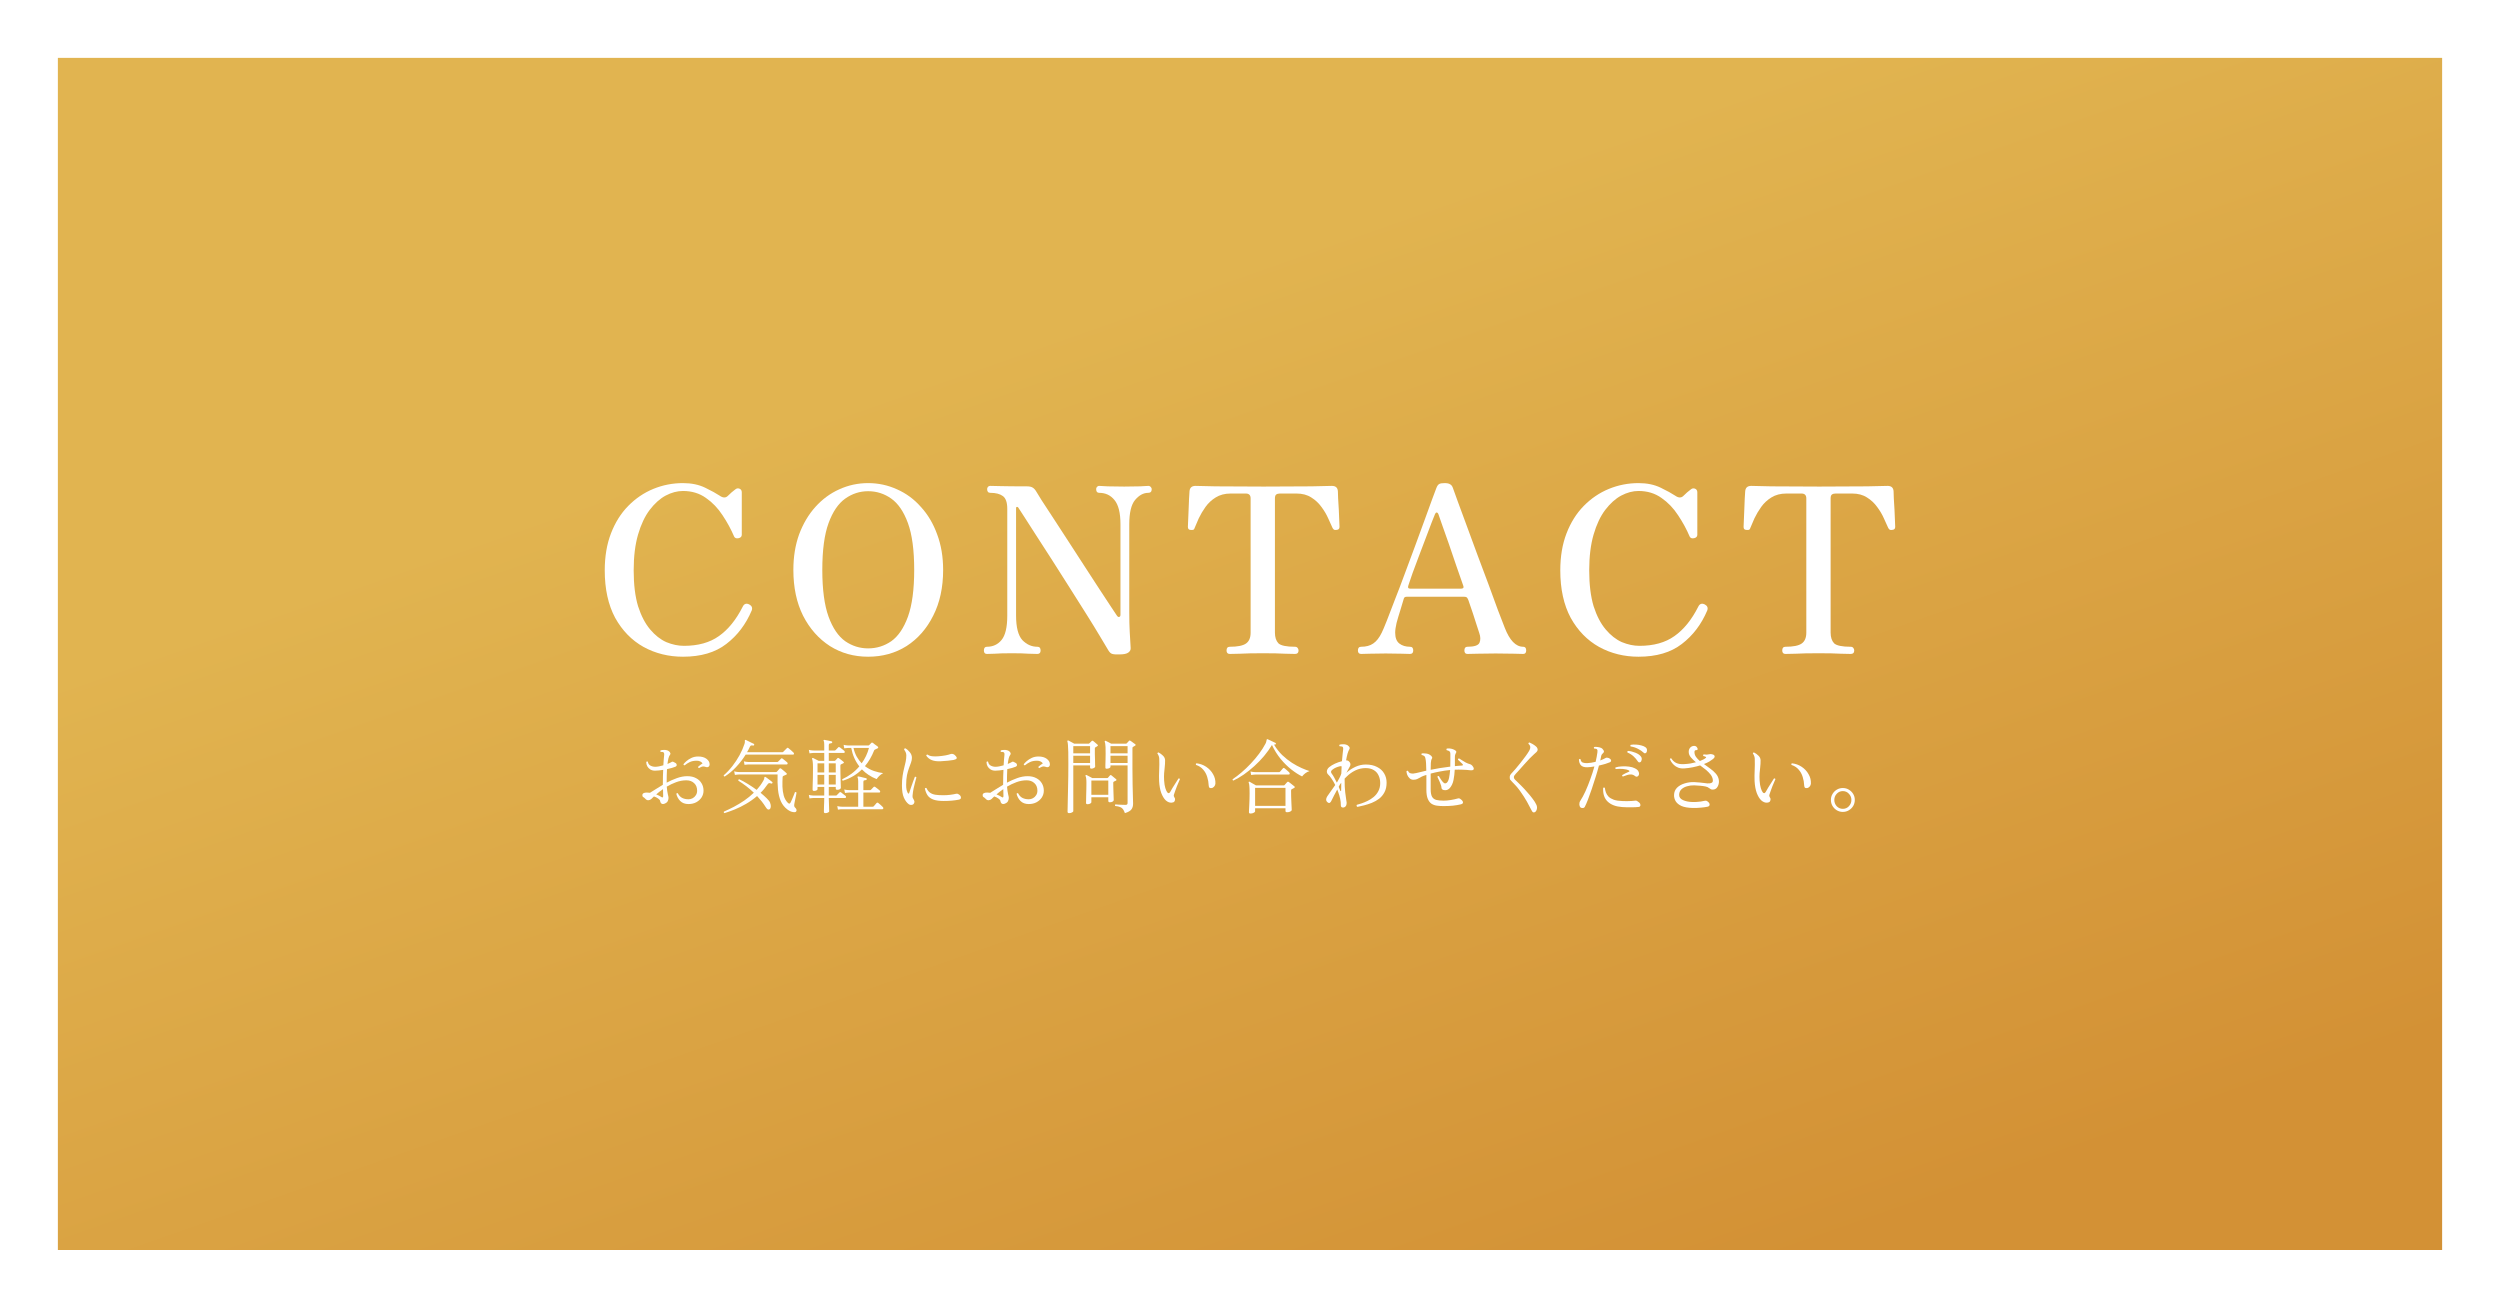 <svg width="864" height="452" viewBox="0 0 864 452" fill="none" xmlns="http://www.w3.org/2000/svg">
<g clip-path="url(#clip0_1061_2849)">
<g filter="url(#filter0_d_1061_2849)">
<path d="M20 18H844V430H20V18Z" fill="url(#paint0_linear_1061_2849)"/>
</g>
<path d="M617.062 226.002C616.315 226.002 615.942 225.602 615.942 224.802C615.942 223.949 616.315 223.522 617.062 223.522C619.729 223.522 621.595 223.149 622.662 222.402C623.729 221.655 624.262 220.402 624.262 218.642V172.242C624.262 171.122 623.702 170.562 622.582 170.562H617.382C615.355 170.562 613.622 171.015 612.182 171.922C610.795 172.775 609.622 173.869 608.662 175.202C607.755 176.482 606.982 177.789 606.342 179.122C605.755 180.455 605.275 181.575 604.902 182.482C604.795 182.855 604.609 183.069 604.342 183.122C604.129 183.175 603.809 183.175 603.382 183.122C602.849 183.069 602.582 182.722 602.582 182.082C602.582 181.869 602.609 181.229 602.662 180.162C602.715 179.042 602.769 177.762 602.822 176.322C602.875 174.882 602.929 173.549 602.982 172.322C603.089 171.095 603.142 170.242 603.142 169.762C603.249 168.535 603.942 167.922 605.222 167.922C605.649 167.922 607.969 167.975 612.182 168.082C616.449 168.135 621.969 168.162 628.742 168.162C635.515 168.162 641.035 168.135 645.302 168.082C649.622 167.975 651.969 167.922 652.342 167.922C653.675 167.922 654.369 168.562 654.422 169.842C654.422 170.215 654.449 171.015 654.502 172.242C654.609 173.469 654.689 174.802 654.742 176.242C654.795 177.682 654.849 178.962 654.902 180.082C654.955 181.202 654.982 181.869 654.982 182.082C654.982 182.722 654.662 183.069 654.022 183.122C653.755 183.175 653.489 183.175 653.222 183.122C653.009 183.069 652.795 182.855 652.582 182.482C652.155 181.575 651.649 180.455 651.062 179.122C650.475 177.789 649.702 176.482 648.742 175.202C647.782 173.869 646.609 172.775 645.222 171.922C643.835 171.015 642.129 170.562 640.102 170.562H634.422C633.889 170.562 633.462 170.669 633.142 170.882C632.822 171.095 632.662 171.549 632.662 172.242V218.642C632.662 220.242 633.062 221.469 633.862 222.322C634.715 223.122 636.635 223.522 639.622 223.522C639.995 223.522 640.289 223.655 640.502 223.922C640.715 224.189 640.822 224.482 640.822 224.802C640.822 225.602 640.422 226.002 639.622 226.002C639.089 226.002 637.915 225.975 636.102 225.922C634.342 225.815 631.809 225.762 628.502 225.762C625.142 225.762 622.529 225.815 620.662 225.922C618.795 225.975 617.595 226.002 617.062 226.002Z" fill="white"/>
<path d="M566.274 226.961C561.314 226.961 556.781 225.841 552.674 223.601C548.568 221.308 545.288 217.948 542.834 213.521C540.434 209.041 539.234 203.574 539.234 197.121C539.234 192.321 539.954 188.054 541.394 184.321C542.834 180.588 544.808 177.441 547.314 174.881C549.874 172.268 552.781 170.294 556.034 168.961C559.288 167.628 562.701 166.961 566.274 166.961C569.208 166.961 571.768 167.494 573.954 168.561C576.141 169.628 577.794 170.534 578.914 171.281C580.034 172.081 580.968 172.134 581.714 171.441C582.141 171.014 582.594 170.588 583.074 170.161C583.554 169.734 583.954 169.414 584.274 169.201C584.754 168.774 585.261 168.668 585.794 168.881C586.328 169.094 586.594 169.521 586.594 170.161V184.801C586.594 185.441 586.221 185.841 585.474 186.001C584.728 186.161 584.221 185.974 583.954 185.441C582.888 182.934 581.554 180.481 579.954 178.081C578.354 175.628 576.434 173.628 574.194 172.081C571.954 170.481 569.314 169.681 566.274 169.681C564.301 169.681 562.301 170.214 560.274 171.281C558.301 172.348 556.461 174.001 554.754 176.241C553.101 178.428 551.768 181.254 550.754 184.721C549.741 188.188 549.234 192.321 549.234 197.121C549.234 202.028 549.741 206.161 550.754 209.521C551.821 212.828 553.208 215.494 554.914 217.521C556.621 219.548 558.488 221.014 560.514 221.921C562.594 222.774 564.621 223.201 566.594 223.201C571.501 223.201 575.528 222.081 578.674 219.841C581.874 217.601 584.621 214.214 586.914 209.681C587.394 208.668 588.141 208.401 589.154 208.881C590.061 209.361 590.354 210.054 590.034 210.961C588.008 215.761 585.074 219.628 581.234 222.561C577.448 225.494 572.461 226.961 566.274 226.961Z" fill="white"/>
<path d="M470.415 226.001C469.668 226.001 469.295 225.601 469.295 224.801C469.295 223.948 469.668 223.521 470.415 223.521C472.122 223.521 473.508 223.148 474.575 222.401C475.695 221.654 476.682 220.401 477.535 218.641C477.908 217.894 478.495 216.508 479.295 214.481C480.095 212.454 481.028 210.028 482.095 207.201C483.215 204.374 484.362 201.361 485.535 198.161C486.762 194.908 487.962 191.681 489.135 188.481C490.308 185.281 491.402 182.294 492.415 179.521C493.428 176.748 494.282 174.401 494.975 172.481C495.722 170.561 496.202 169.281 496.415 168.641C496.682 167.948 497.002 167.494 497.375 167.281C497.748 167.068 498.362 166.961 499.215 166.961C500.122 166.961 500.762 167.094 501.135 167.361C501.562 167.574 501.882 167.974 502.095 168.561C502.415 169.468 503.002 171.094 503.855 173.441C504.708 175.734 505.722 178.481 506.895 181.681C508.068 184.828 509.295 188.161 510.575 191.681C511.908 195.148 513.188 198.561 514.415 201.921C515.642 205.228 516.735 208.214 517.695 210.881C518.708 213.494 519.482 215.494 520.015 216.881C521.722 221.308 523.855 223.521 526.415 223.521C527.108 223.521 527.455 223.948 527.455 224.801C527.455 225.601 527.108 226.001 526.415 226.001C525.882 226.001 524.842 225.974 523.295 225.921C521.802 225.868 519.668 225.841 516.895 225.841C514.602 225.841 512.548 225.868 510.735 225.921C508.922 225.974 507.722 226.001 507.135 226.001C506.442 226.001 506.095 225.601 506.095 224.801C506.095 223.948 506.442 223.521 507.135 223.521C509.482 223.521 510.868 223.068 511.295 222.161C511.722 221.201 511.695 220.054 511.215 218.721C511.162 218.454 510.815 217.388 510.175 215.521C509.588 213.601 508.682 210.881 507.455 207.361C507.242 206.828 507.028 206.508 506.815 206.401C506.655 206.294 506.388 206.241 506.015 206.241H486.095C485.562 206.241 485.242 206.481 485.135 206.961C484.815 208.081 484.415 209.414 483.935 210.961C483.455 212.454 483.028 213.894 482.655 215.281C482.335 216.668 482.175 217.788 482.175 218.641C482.175 220.401 482.655 221.654 483.615 222.401C484.575 223.148 485.802 223.521 487.295 223.521C488.042 223.521 488.415 223.948 488.415 224.801C488.415 225.601 488.042 226.001 487.295 226.001C486.762 226.001 485.802 225.974 484.415 225.921C483.082 225.868 481.242 225.841 478.895 225.841C476.815 225.841 475.002 225.868 473.455 225.921C471.962 225.974 470.948 226.001 470.415 226.001ZM487.375 203.441H504.895C505.162 203.441 505.402 203.388 505.615 203.281C505.828 203.121 505.855 202.828 505.695 202.401C505.002 200.374 504.202 198.081 503.295 195.521C502.442 192.961 501.588 190.454 500.735 188.001C499.882 185.494 499.108 183.308 498.415 181.441C497.775 179.574 497.348 178.348 497.135 177.761C496.975 177.334 496.762 177.121 496.495 177.121C496.282 177.121 496.095 177.308 495.935 177.681C495.775 178.054 495.402 178.988 494.815 180.481C494.282 181.921 493.615 183.681 492.815 185.761C492.068 187.788 491.268 189.894 490.415 192.081C489.615 194.214 488.868 196.214 488.175 198.081C487.535 199.894 487.055 201.308 486.735 202.321C486.468 203.068 486.682 203.441 487.375 203.441Z" fill="white"/>
<path d="M425.015 226.002C424.268 226.002 423.895 225.602 423.895 224.802C423.895 223.949 424.268 223.522 425.015 223.522C427.682 223.522 429.548 223.149 430.615 222.402C431.682 221.655 432.215 220.402 432.215 218.642V172.242C432.215 171.122 431.655 170.562 430.535 170.562H425.335C423.308 170.562 421.575 171.015 420.135 171.922C418.748 172.775 417.575 173.869 416.615 175.202C415.708 176.482 414.935 177.789 414.295 179.122C413.708 180.455 413.228 181.575 412.855 182.482C412.748 182.855 412.562 183.069 412.295 183.122C412.082 183.175 411.762 183.175 411.335 183.122C410.802 183.069 410.535 182.722 410.535 182.082C410.535 181.869 410.562 181.229 410.615 180.162C410.668 179.042 410.722 177.762 410.775 176.322C410.828 174.882 410.882 173.549 410.935 172.322C411.042 171.095 411.095 170.242 411.095 169.762C411.202 168.535 411.895 167.922 413.175 167.922C413.602 167.922 415.922 167.975 420.135 168.082C424.402 168.135 429.922 168.162 436.695 168.162C443.468 168.162 448.988 168.135 453.255 168.082C457.575 167.975 459.922 167.922 460.295 167.922C461.628 167.922 462.322 168.562 462.375 169.842C462.375 170.215 462.402 171.015 462.455 172.242C462.562 173.469 462.642 174.802 462.695 176.242C462.748 177.682 462.802 178.962 462.855 180.082C462.908 181.202 462.935 181.869 462.935 182.082C462.935 182.722 462.615 183.069 461.975 183.122C461.708 183.175 461.442 183.175 461.175 183.122C460.962 183.069 460.748 182.855 460.535 182.482C460.108 181.575 459.602 180.455 459.015 179.122C458.428 177.789 457.655 176.482 456.695 175.202C455.735 173.869 454.562 172.775 453.175 171.922C451.788 171.015 450.082 170.562 448.055 170.562H442.375C441.842 170.562 441.415 170.669 441.095 170.882C440.775 171.095 440.615 171.549 440.615 172.242V218.642C440.615 220.242 441.015 221.469 441.815 222.322C442.668 223.122 444.588 223.522 447.575 223.522C447.948 223.522 448.242 223.655 448.455 223.922C448.668 224.189 448.775 224.482 448.775 224.802C448.775 225.602 448.375 226.002 447.575 226.002C447.042 226.002 445.868 225.975 444.055 225.922C442.295 225.815 439.762 225.762 436.455 225.762C433.095 225.762 430.482 225.815 428.615 225.922C426.748 225.975 425.548 226.002 425.015 226.002Z" fill="white"/>
<path d="M386.993 226.162C385.82 226.215 384.967 226.162 384.433 226.002C383.953 225.895 383.5 225.495 383.073 224.802C382.433 223.682 381.447 222.029 380.113 219.842C378.78 217.602 377.207 215.042 375.393 212.162C373.58 209.229 371.66 206.189 369.633 203.042C367.607 199.842 365.607 196.695 363.633 193.602C361.66 190.509 359.82 187.655 358.113 185.042C356.46 182.429 355.073 180.269 353.953 178.562C352.833 176.855 352.14 175.789 351.873 175.362C351.767 175.202 351.607 175.149 351.393 175.202C351.233 175.202 351.153 175.335 351.153 175.602V212.722C351.153 216.775 351.873 219.602 353.313 221.202C354.807 222.749 356.54 223.522 358.513 223.522C359.26 223.522 359.633 223.949 359.633 224.802C359.633 225.602 359.26 226.002 358.513 226.002C357.98 226.002 356.967 225.975 355.473 225.922C354.033 225.815 352.14 225.762 349.793 225.762C347.02 225.762 345.02 225.815 343.793 225.922C342.567 225.975 341.66 226.002 341.073 226.002C340.38 226.002 340.033 225.602 340.033 224.802C340.033 223.949 340.38 223.522 341.073 223.522C343.153 223.522 344.833 222.749 346.113 221.202C347.447 219.602 348.113 216.802 348.113 212.802V175.842C348.113 173.655 347.607 172.189 346.593 171.442C345.58 170.695 344.14 170.322 342.273 170.322C341.527 170.322 341.153 169.895 341.153 169.042C341.153 168.775 341.233 168.535 341.393 168.322C341.607 168.055 341.9 167.922 342.273 167.922C342.7 167.922 343.9 167.949 345.873 168.002C347.9 168.055 350.887 168.082 354.833 168.082C355.74 168.082 356.407 168.215 356.833 168.482C357.313 168.749 357.74 169.202 358.113 169.842C358.327 170.215 358.967 171.255 360.033 172.962C361.153 174.615 362.513 176.695 364.113 179.202C365.713 181.655 367.447 184.322 369.313 187.202C371.18 190.082 373.047 192.962 374.913 195.842C376.78 198.722 378.513 201.389 380.113 203.842C381.713 206.295 383.047 208.322 384.113 209.922C385.18 211.522 385.82 212.482 386.033 212.802C386.3 213.175 386.567 213.309 386.833 213.202C387.1 213.095 387.233 212.855 387.233 212.482V181.202C387.233 177.255 386.54 174.455 385.153 172.802C383.82 171.149 382.06 170.322 379.873 170.322C379.18 170.322 378.833 169.895 378.833 169.042C378.833 168.775 378.913 168.535 379.073 168.322C379.287 168.055 379.553 167.922 379.873 167.922C380.46 167.922 381.447 167.975 382.833 168.082C384.22 168.135 386.113 168.162 388.513 168.162C390.807 168.162 392.62 168.135 393.953 168.082C395.34 167.975 396.3 167.922 396.833 167.922C397.207 167.922 397.5 168.055 397.713 168.322C397.927 168.535 398.033 168.775 398.033 169.042C398.033 169.895 397.633 170.322 396.833 170.322C395.18 170.322 393.66 171.149 392.273 172.802C390.94 174.402 390.273 177.229 390.273 181.282V211.442C390.273 214.269 390.327 216.562 390.433 218.322C390.54 220.082 390.647 221.949 390.753 223.922C390.807 224.562 390.54 225.095 389.953 225.522C389.367 225.949 388.38 226.162 386.993 226.162Z" fill="white"/>
<path d="M300.027 226.961C295.121 226.961 290.721 225.734 286.827 223.281C282.934 220.774 279.841 217.281 277.547 212.801C275.307 208.321 274.188 203.041 274.188 196.961C274.188 192.428 274.854 188.321 276.188 184.641C277.574 180.961 279.441 177.814 281.787 175.201C284.187 172.534 286.934 170.508 290.027 169.121C293.174 167.681 296.507 166.961 300.027 166.961C303.547 166.961 306.881 167.681 310.027 169.121C313.174 170.508 315.921 172.534 318.268 175.201C320.667 177.814 322.534 180.961 323.868 184.641C325.254 188.321 325.948 192.428 325.948 196.961C325.948 203.041 324.801 208.321 322.507 212.801C320.267 217.281 317.201 220.774 313.307 223.281C309.414 225.734 304.987 226.961 300.027 226.961ZM300.027 224.081C302.961 224.081 305.627 223.254 308.027 221.601C310.427 219.894 312.347 217.068 313.787 213.121C315.227 209.121 315.947 203.734 315.947 196.961C315.947 190.134 315.227 184.748 313.787 180.801C312.347 176.854 310.427 174.028 308.027 172.321C305.627 170.614 302.961 169.761 300.027 169.761C297.147 169.761 294.507 170.614 292.107 172.321C289.707 174.028 287.787 176.854 286.347 180.801C284.907 184.748 284.188 190.134 284.188 196.961C284.188 203.734 284.907 209.121 286.347 213.121C287.787 217.068 289.707 219.894 292.107 221.601C294.507 223.254 297.147 224.081 300.027 224.081Z" fill="white"/>
<path d="M236.04 226.961C231.08 226.961 226.547 225.841 222.44 223.601C218.333 221.308 215.053 217.948 212.6 213.521C210.2 209.041 209 203.574 209 197.121C209 192.321 209.72 188.054 211.16 184.321C212.6 180.588 214.573 177.441 217.08 174.881C219.64 172.268 222.547 170.294 225.8 168.961C229.053 167.628 232.467 166.961 236.04 166.961C238.973 166.961 241.533 167.494 243.72 168.561C245.907 169.628 247.56 170.534 248.68 171.281C249.8 172.081 250.733 172.134 251.48 171.441C251.907 171.014 252.36 170.588 252.84 170.161C253.32 169.734 253.72 169.414 254.04 169.201C254.52 168.774 255.027 168.668 255.56 168.881C256.093 169.094 256.36 169.521 256.36 170.161V184.801C256.36 185.441 255.987 185.841 255.24 186.001C254.493 186.161 253.987 185.974 253.72 185.441C252.653 182.934 251.32 180.481 249.72 178.081C248.12 175.628 246.2 173.628 243.96 172.081C241.72 170.481 239.08 169.681 236.04 169.681C234.067 169.681 232.067 170.214 230.04 171.281C228.067 172.348 226.227 174.001 224.52 176.241C222.867 178.428 221.533 181.254 220.52 184.721C219.507 188.188 219 192.321 219 197.121C219 202.028 219.507 206.161 220.52 209.521C221.587 212.828 222.973 215.494 224.68 217.521C226.387 219.548 228.253 221.014 230.28 221.921C232.36 222.774 234.387 223.201 236.36 223.201C241.267 223.201 245.293 222.081 248.44 219.841C251.64 217.601 254.387 214.214 256.68 209.681C257.16 208.668 257.907 208.401 258.92 208.881C259.827 209.361 260.12 210.054 259.8 210.961C257.773 215.761 254.84 219.628 251 222.561C247.213 225.494 242.227 226.961 236.04 226.961Z" fill="white"/>
<path d="M636.876 280.598C636.129 280.598 635.438 280.411 634.804 280.038C634.188 279.665 633.693 279.17 633.32 278.554C632.946 277.919 632.76 277.219 632.76 276.454C632.76 275.689 632.946 274.998 633.32 274.382C633.693 273.766 634.188 273.271 634.804 272.898C635.438 272.525 636.129 272.338 636.876 272.338C637.641 272.338 638.332 272.525 638.948 272.898C639.582 273.271 640.086 273.766 640.46 274.382C640.833 274.998 641.02 275.689 641.02 276.454C641.02 277.219 640.833 277.919 640.46 278.554C640.086 279.17 639.582 279.665 638.948 280.038C638.332 280.411 637.641 280.598 636.876 280.598ZM636.876 279.534C637.716 279.534 638.416 279.235 638.976 278.638C639.554 278.022 639.844 277.294 639.844 276.454C639.844 275.633 639.554 274.923 638.976 274.326C638.416 273.71 637.716 273.402 636.876 273.402C636.054 273.402 635.354 273.71 634.776 274.326C634.216 274.923 633.936 275.633 633.936 276.454C633.936 277.294 634.216 278.022 634.776 278.638C635.354 279.235 636.054 279.534 636.876 279.534Z" fill="white"/>
<path d="M610.697 277.406C610.006 277.443 609.344 277.182 608.709 276.622C608.093 276.043 607.57 275.194 607.141 274.074C606.73 272.954 606.478 271.582 606.385 269.958C606.366 269.304 606.357 268.679 606.357 268.082C606.376 267.466 606.394 266.859 606.413 266.262C606.45 265.59 606.469 264.918 606.469 264.246C606.488 263.574 606.478 262.883 606.441 262.174C606.422 261.782 606.338 261.427 606.189 261.11C606.058 260.792 605.928 260.568 605.797 260.438C605.797 260.326 605.834 260.232 605.909 260.158C605.984 260.064 606.077 260.027 606.189 260.046C606.749 260.326 607.253 260.69 607.701 261.138C608.168 261.567 608.42 262.09 608.457 262.706C608.476 263.135 608.466 263.555 608.429 263.966C608.392 264.376 608.354 264.806 608.317 265.254C608.242 265.851 608.177 266.514 608.121 267.242C608.065 267.951 608.065 268.791 608.121 269.762C608.196 270.844 608.336 271.712 608.541 272.366C608.746 273.019 608.961 273.495 609.185 273.794C609.558 274.279 609.913 274.232 610.249 273.654C610.454 273.28 610.734 272.795 611.089 272.198C611.462 271.6 611.836 271.012 612.209 270.434C612.582 269.836 612.872 269.379 613.077 269.062C613.338 268.968 613.506 269.043 613.581 269.286C613.488 269.491 613.348 269.818 613.161 270.266C612.974 270.695 612.769 271.18 612.545 271.722C612.34 272.263 612.144 272.795 611.957 273.318C611.77 273.822 611.621 274.26 611.509 274.634C611.453 274.858 611.444 275.035 611.481 275.166C611.518 275.296 611.574 275.418 611.649 275.53C611.705 275.623 611.761 275.726 611.817 275.838C611.873 275.931 611.901 276.062 611.901 276.23C611.92 276.472 611.845 276.724 611.677 276.986C611.528 277.228 611.201 277.368 610.697 277.406ZM624.473 272.366C624.174 272.384 623.95 272.347 623.801 272.254C623.652 272.142 623.558 271.862 623.521 271.414C623.484 270.424 623.316 269.463 623.017 268.53C622.737 267.578 622.28 266.738 621.645 266.01C621.029 265.263 620.198 264.712 619.153 264.358C619.022 264.115 619.069 263.928 619.293 263.798C620.525 263.928 621.645 264.33 622.653 265.002C623.661 265.674 624.454 266.523 625.033 267.55C625.63 268.558 625.901 269.65 625.845 270.826C625.826 271.199 625.677 271.544 625.397 271.862C625.136 272.16 624.828 272.328 624.473 272.366Z" fill="white"/>
<path d="M584.936 279.225C583.349 279.188 582.08 278.964 581.128 278.553C580.194 278.124 579.522 277.573 579.112 276.901C578.72 276.229 578.533 275.52 578.552 274.773C578.57 273.747 578.916 272.897 579.588 272.225C580.278 271.553 581.156 271.059 582.22 270.741C583.284 270.405 584.376 270.256 585.496 270.293C586.224 270.312 586.868 270.359 587.428 270.433C587.988 270.489 588.482 270.545 588.912 270.601C589.341 270.657 589.714 270.704 590.032 270.741C590.368 270.76 590.676 270.751 590.956 270.713C591.329 270.657 591.6 270.545 591.768 270.377C591.936 270.191 592.001 269.92 591.964 269.565C591.889 268.893 591.628 268.268 591.18 267.689C590.732 267.111 590.19 266.56 589.556 266.037C588.921 265.515 588.258 265.011 587.568 264.525C586.784 264.768 585.934 264.983 585.02 265.169C584.105 265.356 583.144 265.487 582.136 265.561C581.314 265.617 580.605 265.533 580.008 265.309C579.41 265.067 578.916 264.759 578.524 264.385C578.132 264.012 577.814 263.639 577.572 263.265C577.348 262.892 577.189 262.584 577.096 262.341C577.226 262.08 577.413 262.015 577.656 262.145C578.01 262.78 578.542 263.284 579.252 263.657C579.98 264.012 580.913 264.152 582.052 264.077C582.836 264.04 583.564 263.965 584.236 263.853C584.926 263.723 585.552 263.583 586.112 263.433C585.421 262.873 584.833 262.304 584.348 261.725C583.862 261.147 583.62 260.521 583.62 259.849C583.62 259.252 583.797 258.757 584.152 258.365C584.525 257.973 584.982 257.777 585.524 257.777C586.084 257.777 586.476 258.095 586.7 258.729C586.756 258.897 586.728 259.028 586.616 259.121C586.504 259.215 586.336 259.261 586.112 259.261C585.776 259.261 585.608 259.476 585.608 259.905C585.608 260.521 585.785 261.081 586.14 261.585C586.494 262.089 586.942 262.565 587.484 263.013C588.529 262.603 589.22 262.229 589.556 261.893C589.705 261.781 589.696 261.679 589.528 261.585C589.304 261.455 589.024 261.352 588.688 261.277C588.613 261.184 588.585 261.081 588.604 260.969C588.641 260.857 588.706 260.773 588.8 260.717C589.173 260.773 589.518 260.801 589.836 260.801C590.153 260.783 590.526 260.727 590.956 260.633C591.105 260.596 591.273 260.596 591.46 260.633C591.665 260.652 591.861 260.699 592.048 260.773C592.44 260.96 592.617 261.203 592.58 261.501C592.542 261.781 592.356 262.052 592.02 262.313C591.665 262.593 591.226 262.892 590.704 263.209C590.181 263.508 589.574 263.788 588.884 264.049C589.612 264.572 590.34 265.104 591.068 265.645C591.814 266.168 592.458 266.747 593 267.381C593.56 268.016 593.905 268.753 594.036 269.593C594.11 270.06 594.082 270.536 593.952 271.021C593.84 271.488 593.644 271.889 593.364 272.225C593.084 272.561 592.738 272.767 592.328 272.841C591.917 272.916 591.581 272.897 591.32 272.785C591.058 272.655 590.797 272.487 590.536 272.281C590.312 272.076 589.938 271.917 589.416 271.805C588.893 271.693 588.286 271.609 587.596 271.553C586.905 271.479 586.205 271.432 585.496 271.413C584.618 271.395 583.788 271.507 583.004 271.749C582.22 271.973 581.576 272.328 581.072 272.813C580.586 273.299 580.334 273.924 580.316 274.689C580.297 275.492 580.736 276.099 581.632 276.509C582.528 276.92 583.638 277.144 584.964 277.181C585.356 277.181 585.804 277.172 586.308 277.153C586.812 277.116 587.297 277.069 587.764 277.013C588.249 276.939 588.641 276.864 588.94 276.789C589.294 276.715 589.528 276.696 589.64 276.733C589.77 276.752 589.938 276.836 590.144 276.985C590.629 277.34 590.862 277.704 590.844 278.077C590.844 278.451 590.601 278.693 590.116 278.805C589.481 278.936 588.744 279.039 587.904 279.113C587.082 279.207 586.093 279.244 584.936 279.225Z" fill="white"/>
<path d="M546.156 279.001C545.969 278.795 545.857 278.459 545.82 277.993C545.801 277.526 545.913 277.115 546.156 276.76C546.753 275.846 547.35 274.735 547.948 273.429C548.545 272.103 549.105 270.703 549.628 269.229C550.169 267.754 550.636 266.307 551.028 264.889C550.58 264.963 550.141 265.029 549.712 265.085C549.301 265.141 548.918 265.168 548.564 265.168C547.5 265.187 546.753 264.944 546.324 264.44C545.913 263.936 545.698 263.283 545.68 262.481C545.848 262.256 546.034 262.229 546.24 262.397C546.333 263.013 546.594 263.395 547.024 263.544C547.453 263.694 547.957 263.759 548.536 263.74C548.965 263.722 549.422 263.675 549.908 263.6C550.412 263.526 550.925 263.423 551.448 263.293C551.597 262.695 551.718 262.126 551.812 261.585C551.924 261.025 552.008 260.502 552.064 260.016C552.101 259.718 552.11 259.494 552.092 259.344C552.073 259.195 551.998 259.055 551.868 258.925C551.774 258.831 551.625 258.775 551.42 258.756C551.214 258.738 551.056 258.719 550.944 258.701C550.869 258.607 550.832 258.504 550.832 258.392C550.85 258.28 550.906 258.197 551 258.141C551.317 258.103 551.69 258.112 552.12 258.169C552.568 258.224 552.95 258.318 553.268 258.448C553.641 258.598 553.94 258.868 554.164 259.26C554.406 259.634 554.378 259.951 554.08 260.212C553.893 260.362 553.734 260.53 553.604 260.717C553.492 260.885 553.408 261.099 553.352 261.36C553.314 261.584 553.268 261.818 553.212 262.06C553.156 262.303 553.1 262.555 553.044 262.816C553.809 262.518 554.453 262.219 554.976 261.92C555.069 261.846 555.246 261.827 555.508 261.864C555.788 261.883 556.077 261.995 556.376 262.201C556.637 262.35 556.777 262.564 556.796 262.844C556.814 263.106 556.656 263.311 556.32 263.46C555.946 263.628 555.424 263.815 554.752 264.021C554.08 264.226 553.361 264.412 552.596 264.58C552.26 265.868 551.868 267.222 551.42 268.641C550.99 270.059 550.542 271.441 550.076 272.785C549.628 274.11 549.198 275.305 548.788 276.369C548.377 277.433 548.022 278.245 547.724 278.805C547.574 279.103 547.322 279.253 546.968 279.253C546.632 279.271 546.361 279.187 546.156 279.001ZM560.604 278.917C558.438 278.767 556.777 278.142 555.62 277.041C554.462 275.939 553.94 274.371 554.052 272.336C554.238 272.112 554.434 272.103 554.64 272.308C554.696 272.831 554.817 273.354 555.004 273.877C555.19 274.399 555.498 274.885 555.928 275.333C556.376 275.762 556.982 276.117 557.748 276.397C558.532 276.658 559.54 276.807 560.772 276.844C561.257 276.863 561.78 276.873 562.34 276.873C562.9 276.854 563.432 276.835 563.936 276.816C564.458 276.779 564.869 276.742 565.168 276.705C565.429 276.649 565.7 276.733 565.98 276.957C566.446 277.255 566.736 277.545 566.848 277.825C566.96 278.105 566.969 278.338 566.876 278.524C566.782 278.711 566.642 278.823 566.456 278.861C565.746 278.954 564.86 279.001 563.796 279.001C562.732 279.019 561.668 278.991 560.604 278.917ZM560.884 268.389C560.641 268.258 560.566 268.081 560.66 267.856C560.996 267.651 561.35 267.455 561.724 267.268C562.097 267.082 562.489 266.905 562.9 266.737C563.198 266.606 563.208 266.447 562.928 266.26C562.442 265.999 561.78 265.831 560.94 265.757C560.1 265.682 559.269 265.691 558.448 265.785C558.224 265.617 558.186 265.43 558.336 265.224C558.952 265.019 559.68 264.898 560.52 264.861C561.36 264.805 562.19 264.833 563.012 264.945C563.833 265.057 564.505 265.252 565.028 265.532C565.401 265.719 565.681 265.906 565.868 266.092C566.073 266.26 566.241 266.531 566.372 266.905C566.502 267.259 566.502 267.576 566.372 267.856C566.26 268.118 566.082 268.295 565.84 268.389C565.616 268.482 565.392 268.445 565.168 268.277C564.72 267.903 564.262 267.698 563.796 267.661C563.348 267.623 562.89 267.679 562.424 267.828C561.957 267.978 561.5 268.137 561.052 268.305C560.977 268.342 560.921 268.37 560.884 268.389ZM568.948 260.128C568.817 260.24 568.668 260.315 568.5 260.353C568.35 260.371 568.164 260.268 567.94 260.044C567.473 259.596 566.848 259.176 566.064 258.784C565.28 258.374 564.44 258.103 563.544 257.972C563.469 257.879 563.432 257.786 563.432 257.693C563.45 257.581 563.497 257.487 563.572 257.412C564.15 257.319 564.766 257.291 565.42 257.328C566.092 257.366 566.717 257.469 567.296 257.637C567.893 257.786 568.369 258 568.724 258.28C569.041 258.523 569.2 258.85 569.2 259.26C569.2 259.671 569.116 259.96 568.948 260.128ZM566.932 263.377C566.801 263.451 566.652 263.488 566.484 263.488C566.316 263.47 566.148 263.33 565.98 263.069C565.625 262.509 565.158 261.958 564.58 261.417C564.001 260.875 563.292 260.427 562.452 260.072C562.396 259.96 562.386 259.849 562.424 259.737C562.461 259.625 562.536 259.55 562.648 259.512C563.525 259.587 564.393 259.802 565.252 260.156C566.129 260.511 566.764 260.968 567.156 261.529C567.38 261.865 567.445 262.229 567.352 262.62C567.277 263.013 567.137 263.265 566.932 263.377Z" fill="white"/>
<path d="M530.504 280.654C530.261 280.784 530.046 280.812 529.86 280.738C529.692 280.682 529.524 280.486 529.356 280.15C528.908 279.235 528.357 278.199 527.704 277.042C527.05 275.884 526.294 274.708 525.436 273.514C524.596 272.319 523.644 271.208 522.58 270.182C522.262 269.864 522.048 269.631 521.936 269.482C521.824 269.314 521.768 269.052 521.768 268.698C521.749 268.418 521.796 268.156 521.908 267.914C522.038 267.652 522.29 267.335 522.664 266.962C522.962 266.663 523.364 266.215 523.868 265.618C524.39 265.02 524.932 264.358 525.492 263.63C526.07 262.883 526.621 262.164 527.144 261.474C527.666 260.764 528.077 260.158 528.376 259.654C529.066 258.552 529.02 257.694 528.236 257.078C528.198 256.798 528.32 256.639 528.6 256.602C528.861 256.695 529.216 256.872 529.664 257.134C530.112 257.395 530.504 257.675 530.84 257.974C531.082 258.179 531.241 258.394 531.316 258.618C531.409 258.842 531.437 259.047 531.4 259.234C531.344 259.476 531.204 259.71 530.98 259.934C530.756 260.139 530.494 260.372 530.196 260.634C529.785 260.988 529.272 261.483 528.656 262.118C528.058 262.752 527.433 263.434 526.78 264.162C526.145 264.871 525.557 265.534 525.016 266.15C524.474 266.747 524.064 267.195 523.784 267.494C523.541 267.774 523.382 267.979 523.308 268.11C523.233 268.24 523.196 268.408 523.196 268.614C523.214 268.819 523.27 269.006 523.364 269.174C523.457 269.323 523.728 269.603 524.176 270.014C524.68 270.462 525.249 271.022 525.884 271.694C526.537 272.347 527.19 273.056 527.844 273.822C528.516 274.568 529.122 275.306 529.664 276.034C530.224 276.762 530.644 277.424 530.924 278.022C531.185 278.544 531.26 279.058 531.148 279.562C531.036 280.084 530.821 280.448 530.504 280.654Z" fill="white"/>
<path d="M498.864 278.581C498.08 278.581 497.334 278.535 496.624 278.441C495.915 278.348 495.28 278.124 494.72 277.769C494.179 277.396 493.75 276.827 493.432 276.061C493.115 275.296 492.956 274.241 492.956 272.897V267.829C492.788 267.867 492.62 267.913 492.452 267.969C492.303 268.025 492.144 268.081 491.976 268.137C491.566 268.287 491.183 268.473 490.828 268.697C490.474 268.903 490.11 269.089 489.736 269.257C489.382 269.407 488.962 269.481 488.476 269.481C487.954 269.481 487.515 269.313 487.16 268.977C486.806 268.641 486.535 268.249 486.348 267.801C486.18 267.335 486.087 266.924 486.068 266.569C486.236 266.345 486.423 266.308 486.628 266.457C486.778 266.812 486.992 267.055 487.272 267.185C487.571 267.297 487.935 267.353 488.364 267.353C488.514 267.353 488.896 267.288 489.512 267.157C490.128 267.008 490.8 266.849 491.528 266.681C491.734 266.625 491.958 266.569 492.2 266.513C492.443 266.457 492.686 266.401 492.928 266.345C492.91 265.281 492.882 264.432 492.844 263.797C492.807 263.163 492.742 262.631 492.648 262.201C492.555 261.679 492.378 261.352 492.116 261.221C491.855 261.053 491.603 260.96 491.36 260.941C491.286 260.848 491.248 260.745 491.248 260.633C491.267 260.521 491.314 260.437 491.388 260.381C491.706 260.344 492.06 260.344 492.452 260.381C492.844 260.4 493.19 260.456 493.488 260.549C493.75 260.624 494.011 260.755 494.272 260.941C494.534 261.109 494.73 261.305 494.86 261.529C495.01 261.753 495.01 261.977 494.86 262.201C494.655 262.519 494.534 263.013 494.496 263.685C494.459 264.357 494.44 265.141 494.44 266.037C495.43 265.832 496.494 265.636 497.632 265.449C498.771 265.263 499.966 265.095 501.216 264.945C501.235 264.217 501.244 263.48 501.244 262.733C501.244 261.968 501.244 261.24 501.244 260.549C501.244 260.251 501.198 260.027 501.104 259.877C501.03 259.728 500.918 259.616 500.768 259.541C500.526 259.411 500.274 259.327 500.012 259.289C499.826 259.065 499.835 258.869 500.04 258.701C500.731 258.608 501.403 258.673 502.056 258.897C502.43 259.009 502.766 259.187 503.064 259.429C503.363 259.672 503.391 259.952 503.148 260.269C503.074 260.4 502.999 260.577 502.924 260.801C502.85 261.007 502.812 261.259 502.812 261.557V264.777C503.204 264.74 503.596 264.703 503.988 264.665C504.38 264.628 504.782 264.6 505.192 264.581C505.659 264.544 505.724 264.348 505.388 263.993C505.314 263.9 505.164 263.76 504.94 263.573C504.735 263.387 504.53 263.191 504.324 262.985C504.119 262.78 503.97 262.64 503.876 262.565C503.876 262.267 504.007 262.117 504.268 262.117C504.455 262.229 504.763 262.425 505.192 262.705C505.622 262.985 506.07 263.256 506.536 263.517C507.022 263.76 507.432 263.928 507.768 264.021C508.048 264.077 508.291 264.18 508.496 264.329C508.72 264.479 508.926 264.712 509.112 265.029C509.374 265.44 509.411 265.757 509.224 265.981C509.056 266.187 508.702 266.261 508.16 266.205C507.246 266.093 506.331 266.028 505.416 266.009C504.52 265.972 503.634 265.972 502.756 266.009C502.7 267.26 502.56 268.445 502.336 269.565C502.112 270.667 501.711 271.563 501.132 272.253C500.946 272.496 500.703 272.701 500.404 272.869C500.124 273.019 499.807 273.093 499.452 273.093C499.023 273.093 498.696 273.009 498.472 272.841C498.267 272.673 498.164 272.459 498.164 272.197C498.164 271.955 498.099 271.656 497.968 271.301C497.856 270.928 497.716 270.555 497.548 270.181C497.38 269.789 497.222 269.444 497.072 269.145C496.923 268.828 496.82 268.604 496.764 268.473C496.802 268.343 496.867 268.259 496.96 268.221C497.072 268.184 497.175 268.184 497.268 268.221C497.418 268.464 497.642 268.828 497.94 269.313C498.239 269.78 498.538 270.153 498.836 270.433C499.079 270.639 499.266 270.741 499.396 270.741C499.639 270.741 499.854 270.657 500.04 270.489C500.376 270.172 500.628 269.621 500.796 268.837C500.964 268.035 501.086 267.129 501.16 266.121C499.947 266.233 498.78 266.401 497.66 266.625C496.54 266.831 495.467 267.073 494.44 267.353V272.701C494.44 273.859 494.59 274.727 494.888 275.305C495.206 275.884 495.7 276.267 496.372 276.453C497.044 276.621 497.903 276.705 498.948 276.705C499.695 276.705 500.516 276.631 501.412 276.481C502.308 276.332 503.074 276.164 503.708 275.977C503.97 275.903 504.166 275.884 504.296 275.921C504.446 275.94 504.642 276.052 504.884 276.257C505.37 276.631 505.612 276.985 505.612 277.321C505.612 277.657 505.342 277.881 504.8 277.993C504.016 278.18 503.12 278.329 502.112 278.441C501.123 278.535 500.04 278.581 498.864 278.581Z" fill="white"/>
<path d="M464.145 279.086C463.641 279.086 463.389 278.824 463.389 278.302C463.407 277.574 463.332 276.827 463.164 276.062C462.996 275.278 462.772 274.512 462.492 273.766L462.157 272.842C461.746 273.588 461.373 274.288 461.037 274.942C460.701 275.595 460.439 276.118 460.253 276.51C460.066 276.976 459.851 277.284 459.608 277.434C459.384 277.583 459.114 277.527 458.796 277.266C458.18 276.762 458.153 276.071 458.713 275.194C459.105 274.596 459.543 273.971 460.029 273.318C460.514 272.664 460.99 271.992 461.457 271.302C461.046 270.462 460.617 269.724 460.169 269.09C459.739 268.455 459.384 268.016 459.104 267.774C458.694 267.4 458.517 266.971 458.573 266.486C458.629 265.982 458.899 265.524 459.384 265.114C459.944 264.666 460.607 264.264 461.373 263.91C462.157 263.555 462.959 263.275 463.781 263.07C463.855 262.136 463.93 261.334 464.005 260.662C464.079 259.99 464.135 259.495 464.173 259.178C464.266 258.562 464.173 258.179 463.893 258.03C463.781 257.974 463.631 257.946 463.445 257.946C463.258 257.927 463.108 257.918 462.996 257.918C462.903 257.824 462.856 257.731 462.856 257.638C462.856 257.526 462.894 257.432 462.968 257.358C463.267 257.264 463.631 257.218 464.061 257.218C464.509 257.199 464.882 257.236 465.181 257.33C465.573 257.423 465.908 257.638 466.188 257.974C466.487 258.291 466.534 258.618 466.328 258.954C466.123 259.271 465.918 259.766 465.713 260.438C465.526 261.091 465.358 261.875 465.209 262.79C465.395 262.771 465.563 262.79 465.713 262.846C465.881 262.883 466.048 262.986 466.216 263.154C466.739 263.658 466.851 264.208 466.552 264.806C466.422 265.03 466.254 265.338 466.048 265.73C465.843 266.122 465.601 266.57 465.321 267.074C466.217 266.252 467.243 265.571 468.401 265.03C469.577 264.488 470.771 264.218 471.985 264.218C473.534 264.218 474.841 264.498 475.905 265.058C476.987 265.599 477.808 266.346 478.368 267.298C478.928 268.231 479.209 269.295 479.209 270.49C479.209 271.778 478.966 272.879 478.48 273.794C478.014 274.69 477.398 275.436 476.632 276.034C475.867 276.612 475.027 277.088 474.113 277.462C473.217 277.816 472.33 278.106 471.453 278.33C470.575 278.535 469.801 278.712 469.129 278.862C468.811 278.675 468.746 278.432 468.933 278.134C469.343 278.022 469.875 277.863 470.529 277.658C471.201 277.434 471.901 277.144 472.629 276.79C473.375 276.435 474.075 275.987 474.729 275.446C475.401 274.886 475.942 274.214 476.352 273.43C476.782 272.627 476.997 271.694 476.997 270.63C476.997 269.659 476.81 268.782 476.437 267.998C476.082 267.214 475.531 266.598 474.785 266.15C474.038 265.683 473.095 265.45 471.957 265.45C470.706 265.45 469.521 265.72 468.401 266.262C467.299 266.803 466.301 267.512 465.405 268.39C465.274 268.502 465.153 268.623 465.041 268.754C464.929 268.866 464.817 268.978 464.705 269.09V269.314C464.686 271.05 464.751 272.543 464.901 273.794C465.05 275.044 465.181 275.996 465.293 276.65C465.33 276.855 465.358 277.032 465.377 277.182C465.395 277.331 465.405 277.443 465.405 277.518C465.405 278.003 465.283 278.386 465.041 278.666C464.798 278.946 464.499 279.086 464.145 279.086ZM462.017 270.49C462.334 269.948 462.623 269.426 462.884 268.922C463.164 268.399 463.389 267.876 463.557 267.354C463.575 266.924 463.594 266.504 463.613 266.094C463.631 265.664 463.65 265.254 463.669 264.862C463.519 264.768 463.304 264.759 463.024 264.834C462.614 264.927 462.185 265.067 461.737 265.254C461.289 265.44 460.878 265.683 460.505 265.982C460.187 266.224 460.019 266.458 460.001 266.682C459.982 266.906 460.066 267.139 460.253 267.382C460.533 267.736 460.822 268.194 461.121 268.754C461.438 269.314 461.737 269.892 462.017 270.49ZM463.192 273.234C463.248 273.364 463.314 273.42 463.389 273.402C463.463 273.364 463.501 273.28 463.501 273.15C463.519 272.664 463.529 272.207 463.529 271.778C463.529 271.33 463.529 270.91 463.529 270.518C463.454 270.63 463.37 270.742 463.276 270.854C463.202 270.966 463.118 271.087 463.024 271.218L462.66 271.918C462.754 272.16 462.847 272.394 462.94 272.618C463.034 272.842 463.118 273.047 463.192 273.234Z" fill="white"/>
<path d="M432.167 281.157C431.813 281.157 431.635 281.008 431.635 280.709C431.635 280.616 431.645 280.336 431.663 279.869C431.682 279.421 431.71 278.871 431.747 278.217C431.785 277.545 431.813 276.855 431.831 276.145C431.85 275.436 431.859 274.783 431.859 274.185C431.859 272.972 431.831 272.113 431.775 271.609C431.738 271.105 431.663 270.732 431.551 270.489C431.495 270.377 431.505 270.284 431.579 270.209C431.673 270.116 431.775 270.107 431.887 270.181C432.037 270.256 432.242 270.377 432.503 270.545C432.783 270.695 433.063 270.853 433.343 271.021C433.642 271.189 433.885 271.329 434.071 271.441H443.619C443.75 271.441 443.853 271.404 443.927 271.329C444.039 271.199 444.198 271.021 444.403 270.797C444.609 270.555 444.758 270.387 444.851 270.293C444.945 270.2 445.019 270.153 445.075 270.153C445.15 270.135 445.262 270.172 445.411 270.265C445.505 270.321 445.682 270.452 445.943 270.657C446.205 270.863 446.475 271.077 446.755 271.301C447.035 271.507 447.231 271.665 447.343 271.777C447.567 271.964 447.53 272.151 447.231 272.337C447.119 272.393 446.989 272.459 446.839 272.533C446.69 272.608 446.55 272.683 446.419 272.757C446.345 272.795 446.289 272.841 446.251 272.897C446.214 272.953 446.195 273.075 446.195 273.261C446.195 273.896 446.205 274.587 446.223 275.333C446.242 276.08 446.27 276.799 446.307 277.489C446.345 278.161 446.373 278.721 446.391 279.169C446.41 279.636 446.419 279.897 446.419 279.953C446.419 280.103 446.279 280.261 445.999 280.429C445.719 280.616 445.327 280.709 444.823 280.709C444.45 280.709 444.263 280.569 444.263 280.289V279.337H433.763V280.429C433.763 280.56 433.614 280.709 433.315 280.877C433.017 281.064 432.634 281.157 432.167 281.157ZM433.763 278.497H444.263V272.281H433.763V278.497ZM426.287 269.761C426.026 269.705 425.933 269.547 426.007 269.285C426.997 268.632 428.023 267.848 429.087 266.933C430.17 266.019 431.225 265.011 432.251 263.909C433.297 262.808 434.258 261.669 435.135 260.493C436.013 259.317 436.75 258.16 437.347 257.021C437.497 256.723 437.59 256.471 437.627 256.265C437.683 256.06 437.721 255.892 437.739 255.761C437.758 255.612 437.786 255.519 437.823 255.481C437.898 255.425 437.991 255.425 438.103 255.481C438.309 255.556 438.579 255.677 438.915 255.845C439.27 256.013 439.615 256.181 439.951 256.349C440.306 256.499 440.586 256.629 440.791 256.741C440.959 256.816 441.006 256.937 440.931 257.105C440.875 257.292 440.754 257.367 440.567 257.329C440.511 257.329 440.455 257.329 440.399 257.329C440.362 257.311 440.315 257.292 440.259 257.273C441.081 258.655 442.033 259.877 443.115 260.941C444.217 261.987 445.346 262.883 446.503 263.629C447.679 264.376 448.799 264.983 449.863 265.449C450.927 265.916 451.833 266.261 452.579 266.485C452.001 266.672 451.497 266.933 451.067 267.269C450.638 267.605 450.283 267.96 450.003 268.333C448.827 267.755 447.595 266.961 446.307 265.953C445.019 264.945 443.787 263.732 442.611 262.313C441.435 260.876 440.427 259.261 439.587 257.469C438.803 258.776 437.889 260.055 436.843 261.305C435.798 262.537 434.678 263.695 433.483 264.777C432.289 265.86 431.075 266.831 429.843 267.689C428.611 268.529 427.426 269.22 426.287 269.761ZM432.391 267.829L432.167 266.625C432.634 266.737 433.035 266.803 433.371 266.821C433.707 266.84 433.875 266.849 433.875 266.849H442.051C442.163 266.849 442.266 266.803 442.359 266.709C442.415 266.653 442.518 266.541 442.667 266.373C442.817 266.187 442.966 266.009 443.115 265.841C443.265 265.673 443.367 265.561 443.423 265.505C443.573 265.356 443.741 265.356 443.927 265.505C444.039 265.58 444.207 265.72 444.431 265.925C444.655 266.112 444.879 266.308 445.103 266.513C445.327 266.7 445.477 266.84 445.551 266.933C445.701 267.12 445.757 267.297 445.719 267.465C445.682 267.615 445.561 267.689 445.355 267.689H433.875C433.875 267.689 433.717 267.699 433.399 267.717C433.101 267.717 432.765 267.755 432.391 267.829Z" fill="white"/>
<path d="M404.896 277.406C404.205 277.443 403.543 277.182 402.908 276.622C402.292 276.043 401.769 275.194 401.34 274.074C400.929 272.954 400.677 271.582 400.584 269.958C400.565 269.304 400.556 268.679 400.556 268.082C400.575 267.466 400.593 266.859 400.612 266.262C400.649 265.59 400.668 264.918 400.668 264.246C400.687 263.574 400.677 262.883 400.64 262.174C400.621 261.782 400.537 261.427 400.388 261.11C400.257 260.792 400.127 260.568 399.996 260.438C399.996 260.326 400.033 260.232 400.108 260.158C400.183 260.064 400.276 260.027 400.388 260.046C400.948 260.326 401.452 260.69 401.9 261.138C402.367 261.567 402.619 262.09 402.656 262.706C402.675 263.135 402.665 263.555 402.628 263.966C402.591 264.376 402.553 264.806 402.516 265.254C402.441 265.851 402.376 266.514 402.32 267.242C402.264 267.951 402.264 268.791 402.32 269.762C402.395 270.844 402.535 271.712 402.74 272.366C402.945 273.019 403.16 273.495 403.384 273.794C403.757 274.279 404.112 274.232 404.448 273.654C404.653 273.28 404.933 272.795 405.288 272.198C405.661 271.6 406.035 271.012 406.408 270.434C406.781 269.836 407.071 269.379 407.276 269.062C407.537 268.968 407.705 269.043 407.78 269.286C407.687 269.491 407.547 269.818 407.36 270.266C407.173 270.695 406.968 271.18 406.744 271.722C406.539 272.263 406.343 272.795 406.156 273.318C405.969 273.822 405.82 274.26 405.708 274.634C405.652 274.858 405.643 275.035 405.68 275.166C405.717 275.296 405.773 275.418 405.848 275.53C405.904 275.623 405.96 275.726 406.016 275.838C406.072 275.931 406.1 276.062 406.1 276.23C406.119 276.472 406.044 276.724 405.876 276.986C405.727 277.228 405.4 277.368 404.896 277.406ZM418.672 272.366C418.373 272.384 418.149 272.347 418 272.254C417.851 272.142 417.757 271.862 417.72 271.414C417.683 270.424 417.515 269.463 417.216 268.53C416.936 267.578 416.479 266.738 415.844 266.01C415.228 265.263 414.397 264.712 413.352 264.358C413.221 264.115 413.268 263.928 413.492 263.798C414.724 263.928 415.844 264.33 416.852 265.002C417.86 265.674 418.653 266.523 419.232 267.55C419.829 268.558 420.1 269.65 420.044 270.826C420.025 271.199 419.876 271.544 419.596 271.862C419.335 272.16 419.027 272.328 418.672 272.366Z" fill="white"/>
<path d="M388.768 281.017C388.562 280.438 388.338 279.981 388.096 279.645C387.853 279.327 387.526 279.085 387.116 278.917C386.724 278.749 386.164 278.627 385.436 278.553C385.268 278.31 385.296 278.123 385.52 277.993C385.688 278.011 385.986 278.039 386.416 278.077C386.864 278.095 387.33 278.114 387.816 278.133C388.301 278.151 388.702 278.161 389.02 278.161C389.468 278.161 389.692 277.946 389.692 277.517V264.525H383.784V265.029C383.784 265.197 383.644 265.346 383.364 265.477C383.102 265.607 382.804 265.673 382.468 265.673C382.169 265.673 382.02 265.551 382.02 265.309C382.02 265.178 382.02 264.851 382.02 264.329C382.038 263.787 382.057 263.171 382.076 262.481C382.094 261.771 382.104 261.127 382.104 260.549C382.104 259.522 382.094 258.738 382.076 258.197C382.057 257.655 382.02 257.254 381.964 256.993C381.926 256.731 381.87 256.517 381.796 256.349C381.758 256.237 381.777 256.143 381.852 256.069C381.926 255.994 382.029 255.985 382.16 256.041C382.365 256.134 382.664 256.283 383.056 256.489C383.448 256.694 383.774 256.871 384.036 257.021H389.104C389.216 257.021 389.318 256.974 389.412 256.881C389.524 256.769 389.654 256.629 389.804 256.461C389.972 256.293 390.102 256.143 390.196 256.013C390.326 255.882 390.504 255.891 390.728 256.041C390.84 256.097 390.998 256.209 391.204 256.377C391.428 256.526 391.642 256.685 391.848 256.853C392.072 257.002 392.23 257.114 392.324 257.189C392.548 257.375 392.529 257.553 392.268 257.721C392.174 257.777 392.062 257.842 391.932 257.917C391.82 257.973 391.708 258.038 391.596 258.113C391.484 258.187 391.418 258.262 391.4 258.337C391.381 258.411 391.372 258.523 391.372 258.673V265.561C391.372 267.577 391.39 269.443 391.428 271.161C391.465 272.878 391.502 274.325 391.54 275.501C391.577 276.658 391.596 277.405 391.596 277.741C391.596 278.543 391.409 279.197 391.036 279.701C390.681 280.223 389.925 280.662 388.768 281.017ZM369.476 281.017C369.121 281.017 368.944 280.849 368.944 280.513C368.944 280.419 368.953 280.009 368.972 279.281C368.99 278.553 369.009 277.61 369.028 276.453C369.065 275.295 369.093 274.017 369.112 272.617C369.149 271.198 369.177 269.751 369.196 268.277C369.214 266.802 369.224 265.393 369.224 264.049C369.224 262.35 369.214 260.978 369.196 259.933C369.177 258.869 369.14 258.047 369.084 257.469C369.046 256.89 368.981 256.489 368.888 256.265C368.85 256.134 368.869 256.031 368.944 255.957C369.018 255.882 369.121 255.873 369.252 255.929C369.457 256.022 369.774 256.19 370.204 256.433C370.633 256.675 370.988 256.871 371.268 257.021H376.196C376.308 257.021 376.41 256.974 376.504 256.881L377.316 256.069C377.446 255.938 377.605 255.938 377.792 256.069C377.885 256.125 378.034 256.246 378.24 256.433C378.464 256.619 378.678 256.806 378.884 256.993C379.108 257.161 379.257 257.291 379.332 257.385C379.5 257.553 379.472 257.711 379.248 257.861C379.136 257.935 379.024 258.01 378.912 258.085C378.8 258.141 378.697 258.197 378.604 258.253C378.492 258.327 378.426 258.393 378.408 258.449C378.389 258.505 378.38 258.607 378.38 258.757C378.38 259.261 378.38 259.858 378.38 260.549C378.398 261.221 378.417 261.883 378.436 262.537C378.454 263.19 378.464 263.75 378.464 264.217C378.482 264.665 378.492 264.907 378.492 264.945C378.492 265.113 378.352 265.271 378.072 265.421C377.81 265.57 377.512 265.645 377.176 265.645C376.877 265.645 376.728 265.514 376.728 265.253V264.525H370.932V280.345C370.932 280.475 370.792 280.615 370.512 280.765C370.25 280.933 369.905 281.017 369.476 281.017ZM375.832 277.937C375.496 277.937 375.328 277.787 375.328 277.489C375.328 277.377 375.337 277.078 375.356 276.593C375.374 276.107 375.384 275.529 375.384 274.857C375.402 274.166 375.421 273.447 375.44 272.701C375.458 271.954 375.468 271.254 375.468 270.601C375.468 269.891 375.44 269.359 375.384 269.005C375.328 268.631 375.253 268.351 375.16 268.165C375.122 268.053 375.141 267.959 375.216 267.885C375.29 267.81 375.393 267.801 375.524 267.857C375.729 267.95 376.037 268.109 376.448 268.333C376.877 268.557 377.222 268.743 377.484 268.893H382.636C382.748 268.893 382.841 268.855 382.916 268.781L383.588 267.997C383.737 267.829 383.914 267.819 384.12 267.969C384.306 268.099 384.568 268.314 384.904 268.613C385.258 268.893 385.529 269.117 385.716 269.285C385.809 269.359 385.856 269.453 385.856 269.565C385.856 269.658 385.79 269.733 385.66 269.789C385.548 269.845 385.426 269.901 385.296 269.957C385.165 270.013 385.053 270.069 384.96 270.125C384.81 270.199 384.736 270.33 384.736 270.517C384.736 270.965 384.745 271.506 384.764 272.141C384.782 272.757 384.801 273.382 384.82 274.017C384.838 274.651 384.857 275.202 384.876 275.669C384.894 276.135 384.904 276.415 384.904 276.509C384.904 276.695 384.773 276.873 384.512 277.041C384.25 277.19 383.933 277.265 383.56 277.265C383.205 277.265 383.028 277.106 383.028 276.789V275.529H377.176V277.265C377.176 277.395 377.045 277.545 376.784 277.713C376.541 277.862 376.224 277.937 375.832 277.937ZM377.176 274.689H383.028V269.761H377.176V274.689ZM383.784 263.685H389.692V261.193H383.784V263.685ZM383.784 260.353H389.692V257.861H383.784V260.353ZM370.932 263.685H376.728V261.193H370.932V263.685ZM370.932 260.353H376.728V257.861H370.932V260.353Z" fill="white"/>
<path d="M355.532 277.881C354.337 277.881 353.385 277.526 352.676 276.817C351.985 276.089 351.537 275.258 351.332 274.325C351.388 274.231 351.472 274.166 351.584 274.129C351.696 274.091 351.789 274.101 351.864 274.157C352.237 274.903 352.732 275.435 353.348 275.753C353.964 276.07 354.701 276.229 355.56 276.229C356.064 276.229 356.54 276.107 356.988 275.865C357.436 275.622 357.8 275.277 358.08 274.829C358.378 274.381 358.528 273.858 358.528 273.261C358.528 272.159 358.182 271.291 357.492 270.657C356.801 270.003 355.905 269.677 354.804 269.677C353.609 269.677 352.433 269.891 351.276 270.321C350.118 270.75 349.036 271.263 348.028 271.861C348.121 272.925 348.242 273.783 348.392 274.437C348.56 275.09 348.644 275.519 348.644 275.725C348.644 276.079 348.56 276.443 348.392 276.817C348.242 277.19 347.897 277.489 347.356 277.713C346.964 277.899 346.609 277.918 346.292 277.769C345.993 277.601 345.806 277.274 345.732 276.789C345.694 276.527 345.47 276.257 345.06 275.977C344.668 275.678 344.182 275.435 343.604 275.249C343.417 275.435 343.24 275.603 343.072 275.753C342.922 275.902 342.801 276.023 342.708 276.117C342.428 276.378 342.082 276.527 341.672 276.565C341.28 276.583 340.925 276.406 340.608 276.033C340.365 275.771 340.132 275.585 339.908 275.473C339.702 275.361 339.6 275.146 339.6 274.829C339.6 274.213 340.113 273.905 341.14 273.905C341.476 273.905 341.84 273.933 342.232 273.989C342.773 273.671 343.426 273.261 344.192 272.757C344.957 272.253 345.788 271.739 346.684 271.217V270.741C346.684 269.919 346.693 269.117 346.712 268.333C346.749 267.549 346.777 266.793 346.796 266.065C346.31 266.139 345.825 266.205 345.34 266.261C344.854 266.317 344.397 266.345 343.968 266.345C343.352 266.345 342.81 266.205 342.344 265.925C341.877 265.626 341.522 265.253 341.28 264.805C341.037 264.338 340.925 263.853 340.944 263.349C341.112 263.125 341.298 263.097 341.504 263.265C341.578 263.843 341.868 264.282 342.372 264.581C342.894 264.861 343.454 265.001 344.052 265.001C344.425 265.001 344.854 264.954 345.34 264.861C345.844 264.767 346.348 264.646 346.852 264.497C346.889 263.731 346.936 263.05 346.992 262.453C347.048 261.855 347.094 261.361 347.132 260.969C347.188 260.427 347.094 260.101 346.852 259.989C346.758 259.914 346.618 259.877 346.432 259.877C346.245 259.858 346.086 259.858 345.956 259.877C345.75 259.671 345.75 259.485 345.956 259.317C346.254 259.223 346.609 259.177 347.02 259.177C347.43 259.158 347.785 259.195 348.084 259.289C348.345 259.345 348.588 259.466 348.812 259.653C349.036 259.839 349.185 260.045 349.26 260.269C349.353 260.493 349.306 260.707 349.12 260.913C348.933 261.137 348.765 261.519 348.616 262.061C348.485 262.602 348.373 263.255 348.28 264.021C348.933 263.759 349.456 263.507 349.848 263.265C350.053 263.153 350.473 263.302 351.108 263.713C351.35 263.881 351.472 264.095 351.472 264.357C351.49 264.618 351.341 264.823 351.024 264.973C350.333 265.271 349.362 265.551 348.112 265.813C348.074 266.522 348.046 267.269 348.028 268.053C348.009 268.837 348 269.649 348 270.489C349.138 269.873 350.314 269.35 351.528 268.921C352.76 268.473 353.964 268.249 355.14 268.249C356.316 268.249 357.314 268.473 358.136 268.921C358.976 269.35 359.62 269.947 360.068 270.713C360.516 271.459 360.74 272.309 360.74 273.261C360.74 274.101 360.516 274.875 360.068 275.585C359.62 276.275 359.004 276.835 358.22 277.265C357.436 277.675 356.54 277.881 355.532 277.881ZM359.2 265.449C359.088 265.43 358.994 265.374 358.92 265.281C358.864 265.187 358.845 265.094 358.864 265.001C359.032 264.833 359.265 264.637 359.564 264.413C359.862 264.17 360.142 263.974 360.404 263.825C360.254 263.582 360.002 263.367 359.648 263.181C359.312 262.994 358.901 262.901 358.416 262.901C357.426 262.901 356.614 263.059 355.98 263.377C355.345 263.675 354.757 264.049 354.216 264.497C353.917 264.459 353.786 264.319 353.824 264.077C354.048 263.797 354.384 263.451 354.832 263.041C355.298 262.63 355.868 262.266 356.54 261.949C357.23 261.613 358.014 261.445 358.892 261.445C360.105 261.445 361.066 261.715 361.776 262.257C362.485 262.798 362.84 263.423 362.84 264.133C362.84 264.543 362.709 264.833 362.448 265.001C362.186 265.169 361.869 265.187 361.496 265.057C360.973 264.87 360.525 264.842 360.152 264.973C359.797 265.103 359.48 265.262 359.2 265.449ZM346.124 275.417C346.572 275.753 346.796 275.631 346.796 275.053C346.796 274.866 346.786 274.567 346.768 274.157C346.768 273.727 346.758 273.251 346.74 272.729C346.292 273.027 345.862 273.335 345.452 273.653C345.06 273.97 344.705 274.269 344.388 274.549C345.078 274.81 345.657 275.099 346.124 275.417Z" fill="white"/>
<path d="M315.577 277.994C315.409 278.125 315.166 278.19 314.849 278.19C314.55 278.19 314.28 278.097 314.037 277.91C313.384 277.425 312.833 276.678 312.385 275.67C311.937 274.662 311.713 273.253 311.713 271.442C311.713 270.21 311.788 269.109 311.937 268.138C312.086 267.167 312.264 266.281 312.469 265.478C312.674 264.675 312.852 263.919 313.001 263.21C313.15 262.482 313.225 261.754 313.225 261.026C313.225 260.634 313.141 260.261 312.973 259.906C312.805 259.551 312.637 259.262 312.469 259.038C312.469 258.907 312.506 258.805 312.581 258.73C312.674 258.637 312.777 258.599 312.889 258.618C313.43 258.917 313.944 259.365 314.429 259.962C314.914 260.541 315.157 261.185 315.157 261.894C315.157 262.435 315.054 262.986 314.849 263.546C314.662 264.106 314.429 264.741 314.149 265.45C313.888 266.141 313.654 266.962 313.449 267.914C313.262 268.866 313.169 269.995 313.169 271.302C313.169 271.918 313.216 272.459 313.309 272.926C313.421 273.374 313.561 273.747 313.729 274.046C313.822 274.214 313.916 274.289 314.009 274.27C314.121 274.251 314.196 274.158 314.233 273.99C314.42 273.43 314.634 272.786 314.877 272.058C315.138 271.33 315.381 270.639 315.605 269.986C315.848 269.333 316.034 268.838 316.165 268.502C316.445 268.371 316.622 268.446 316.697 268.726C316.604 269.099 316.464 269.613 316.277 270.266C316.09 270.919 315.913 271.647 315.745 272.45C315.577 273.253 315.456 274.074 315.381 274.914C315.362 275.269 315.381 275.53 315.437 275.698C315.493 275.866 315.633 276.137 315.857 276.51C316.025 276.771 316.072 277.051 315.997 277.35C315.922 277.63 315.782 277.845 315.577 277.994ZM326.133 276.818C324.602 276.818 323.398 276.65 322.521 276.314C321.644 275.978 320.99 275.493 320.561 274.858C320.132 274.205 319.824 273.421 319.637 272.506C319.712 272.394 319.805 272.329 319.917 272.31C320.029 272.273 320.122 272.291 320.197 272.366C320.514 273.057 320.916 273.579 321.401 273.934C321.886 274.289 322.502 274.531 323.249 274.662C323.996 274.774 324.92 274.83 326.021 274.83C326.861 274.83 327.645 274.783 328.373 274.69C329.12 274.597 329.81 274.475 330.445 274.326C330.632 274.289 330.762 274.279 330.837 274.298C330.93 274.317 331.024 274.354 331.117 274.41C331.136 274.429 331.154 274.438 331.173 274.438C331.752 274.737 332.06 275.11 332.097 275.558C332.153 276.006 331.892 276.277 331.313 276.37C329.82 276.669 328.093 276.818 326.133 276.818ZM324.957 263.098C323.744 263.135 322.754 262.995 321.989 262.678C321.224 262.361 320.598 261.857 320.113 261.166C320.15 260.905 320.3 260.774 320.561 260.774C320.916 261.073 321.448 261.269 322.157 261.362C322.866 261.437 323.632 261.437 324.453 261.362C325.293 261.287 326.077 261.185 326.805 261.054C327.552 260.905 328.121 260.755 328.513 260.606C328.774 260.513 329.045 260.503 329.325 260.578C329.605 260.634 329.885 260.821 330.165 261.138C330.594 261.567 330.744 261.894 330.613 262.118C330.501 262.342 330.137 262.519 329.521 262.65C329.11 262.725 328.476 262.809 327.617 262.902C326.777 262.995 325.89 263.061 324.957 263.098Z" fill="white"/>
<path d="M285.279 281.018C284.924 281.018 284.747 280.888 284.747 280.626C284.747 280.552 284.747 280.337 284.747 279.982C284.766 279.628 284.775 279.198 284.775 278.694C284.794 278.19 284.812 277.686 284.831 277.182C284.85 276.66 284.859 276.193 284.859 275.782H281.275C281.275 275.782 281.116 275.792 280.799 275.81C280.482 275.81 280.136 275.848 279.763 275.922L279.539 274.718C280.006 274.83 280.407 274.896 280.743 274.914C281.079 274.933 281.247 274.942 281.247 274.942H284.859V271.974H282.535V272.758C282.535 272.889 282.423 273.02 282.199 273.15C281.994 273.281 281.704 273.346 281.331 273.346C280.995 273.346 280.827 273.178 280.827 272.842C280.827 272.674 280.836 272.217 280.855 271.47C280.892 270.705 280.92 269.781 280.939 268.698C280.958 267.597 280.967 266.458 280.967 265.282C280.967 264.405 280.939 263.761 280.883 263.35C280.846 262.921 280.771 262.566 280.659 262.286C280.622 262.174 280.64 262.081 280.715 262.006C280.79 261.932 280.892 261.922 281.023 261.978C281.21 262.053 281.508 262.202 281.919 262.426C282.33 262.632 282.675 262.809 282.955 262.958H284.859V260.214H281.247C281.247 260.214 281.088 260.224 280.771 260.242C280.472 260.242 280.136 260.28 279.763 260.354L279.539 259.15C280.006 259.262 280.407 259.328 280.743 259.346C281.079 259.365 281.247 259.374 281.247 259.374H284.859V257.386C284.859 256.696 284.794 256.257 284.663 256.07C284.588 255.958 284.588 255.856 284.663 255.762C284.719 255.706 284.812 255.688 284.943 255.706C285.242 255.744 285.643 255.818 286.147 255.93C286.67 256.024 287.09 256.117 287.407 256.21C287.556 256.266 287.631 256.378 287.631 256.546C287.612 256.714 287.51 256.817 287.323 256.854C287.118 256.873 286.912 256.91 286.707 256.966C286.52 257.022 286.427 257.2 286.427 257.498V259.374H288.471C288.583 259.374 288.686 259.328 288.779 259.234C288.872 259.141 289.031 258.982 289.255 258.758C289.479 258.516 289.628 258.357 289.703 258.282C289.852 258.133 290.03 258.133 290.235 258.282C290.328 258.338 290.478 258.45 290.683 258.618C290.907 258.786 291.122 258.954 291.327 259.122C291.551 259.29 291.7 259.412 291.775 259.486C291.924 259.617 291.98 259.776 291.943 259.962C291.906 260.13 291.812 260.214 291.663 260.214H286.427V262.958H288.387C288.499 262.958 288.592 262.921 288.667 262.846C288.76 262.753 288.872 262.641 289.003 262.51C289.134 262.361 289.264 262.212 289.395 262.062C289.563 261.894 289.75 261.894 289.955 262.062C290.142 262.193 290.394 262.38 290.711 262.622C291.028 262.865 291.29 263.08 291.495 263.266C291.756 263.49 291.71 263.677 291.355 263.826C291.262 263.882 291.15 263.938 291.019 263.994C290.907 264.05 290.786 264.106 290.655 264.162C290.58 264.2 290.524 264.246 290.487 264.302C290.45 264.358 290.431 264.48 290.431 264.666C290.431 265.506 290.44 266.356 290.459 267.214C290.478 268.073 290.496 268.866 290.515 269.594C290.534 270.322 290.552 270.929 290.571 271.414C290.59 271.9 290.599 272.189 290.599 272.282C290.599 272.432 290.487 272.581 290.263 272.73C290.039 272.88 289.74 272.954 289.367 272.954C289.012 272.954 288.835 272.805 288.835 272.506V271.974H286.427V274.942H288.919C289.031 274.942 289.124 274.896 289.199 274.802C289.292 274.709 289.451 274.55 289.675 274.326C289.918 274.084 290.076 273.925 290.151 273.85C290.244 273.757 290.328 273.72 290.403 273.738C290.478 273.738 290.571 273.776 290.683 273.85C290.776 273.906 290.926 274.028 291.131 274.214C291.355 274.382 291.57 274.55 291.775 274.718C291.999 274.868 292.148 274.98 292.223 275.054C292.372 275.185 292.428 275.344 292.391 275.53C292.354 275.698 292.251 275.782 292.083 275.782H286.427C286.446 276.286 286.464 276.884 286.483 277.574C286.502 278.246 286.52 278.853 286.539 279.394C286.558 279.954 286.567 280.3 286.567 280.43C286.567 280.561 286.427 280.692 286.147 280.822C285.886 280.953 285.596 281.018 285.279 281.018ZM291.271 269.818C291.178 269.762 291.112 269.678 291.075 269.566C291.038 269.454 291.047 269.361 291.103 269.286C292.223 268.764 293.278 268.138 294.267 267.41C295.275 266.664 296.18 265.814 296.983 264.862C295.583 263.07 294.65 260.942 294.183 258.478H293.287C293.287 258.478 293.128 258.488 292.811 258.506C292.494 258.506 292.148 258.544 291.775 258.618L291.551 257.414C292.018 257.526 292.419 257.592 292.755 257.61C293.091 257.629 293.259 257.638 293.259 257.638H300.063C300.194 257.638 300.296 257.601 300.371 257.526C300.483 257.396 300.614 257.265 300.763 257.134C300.912 256.985 301.034 256.854 301.127 256.742C301.295 256.593 301.482 256.593 301.687 256.742C301.799 256.836 301.967 256.976 302.191 257.162C302.434 257.33 302.667 257.498 302.891 257.666C303.115 257.834 303.274 257.956 303.367 258.03C303.479 258.124 303.526 258.236 303.507 258.366C303.488 258.478 303.404 258.572 303.255 258.646L302.583 258.954C302.452 259.01 302.35 259.066 302.275 259.122C302.2 259.16 302.135 259.253 302.079 259.402C301.668 260.429 301.202 261.39 300.679 262.286C300.156 263.182 299.568 264.013 298.915 264.778C299.904 265.525 300.95 266.085 302.051 266.458C303.171 266.832 304.226 267.074 305.215 267.186C304.674 267.485 304.216 267.821 303.843 268.194C303.47 268.568 303.18 268.922 302.975 269.258C300.978 268.474 299.279 267.354 297.879 265.898C296.087 267.69 293.884 268.997 291.271 269.818ZM289.591 279.814L289.367 278.582C289.834 278.694 290.235 278.76 290.571 278.778C290.907 278.797 291.075 278.806 291.075 278.806H296.591V273.906H293.511C293.511 273.906 293.352 273.916 293.035 273.934C292.736 273.934 292.4 273.972 292.027 274.046L291.775 272.842C292.242 272.954 292.643 273.02 292.979 273.038C293.315 273.057 293.483 273.066 293.483 273.066H296.591V270.014C296.591 269.342 296.526 268.913 296.395 268.726C296.32 268.596 296.32 268.493 296.395 268.418C296.451 268.362 296.544 268.334 296.675 268.334C296.88 268.372 297.151 268.428 297.487 268.502C297.823 268.577 298.159 268.661 298.495 268.754C298.85 268.829 299.13 268.894 299.335 268.95C299.522 269.006 299.596 269.118 299.559 269.286C299.559 269.454 299.456 269.557 299.251 269.594C299.064 269.613 298.868 269.65 298.663 269.706C298.476 269.762 298.383 269.93 298.383 270.21V273.066H300.707C300.819 273.066 300.922 273.02 301.015 272.926L301.939 271.974C302.088 271.825 302.266 271.825 302.471 271.974C302.658 272.105 302.919 272.301 303.255 272.562C303.591 272.805 303.843 273.01 304.011 273.178C304.179 273.309 304.235 273.468 304.179 273.654C304.142 273.822 304.048 273.906 303.899 273.906H298.383V278.806H301.603C301.734 278.806 301.836 278.769 301.911 278.694C302.004 278.582 302.182 278.386 302.443 278.106C302.704 277.808 302.882 277.602 302.975 277.49C303.124 277.341 303.292 277.332 303.479 277.462C303.684 277.593 303.964 277.826 304.319 278.162C304.674 278.48 304.935 278.732 305.103 278.918C305.271 279.086 305.327 279.254 305.271 279.422C305.234 279.59 305.112 279.674 304.907 279.674H291.103C291.103 279.674 290.944 279.674 290.627 279.674C290.328 279.693 289.983 279.74 289.591 279.814ZM297.795 263.798C298.355 263.033 298.85 262.202 299.279 261.306C299.708 260.41 300.054 259.468 300.315 258.478H294.967C295.228 259.617 295.602 260.625 296.087 261.502C296.591 262.38 297.16 263.145 297.795 263.798ZM286.427 271.134H288.835V267.802H286.427V271.134ZM282.535 271.134H284.859V267.802H282.535V271.134ZM286.427 266.962H288.835V263.798H286.427V266.962ZM282.535 266.962H284.859V263.798H282.535V266.962Z" fill="white"/>
<path d="M275.172 280.429C275.041 280.672 274.677 280.747 274.08 280.653C273.482 280.579 272.829 280.28 272.12 279.757C271.13 279.011 270.374 278.059 269.852 276.901C269.348 275.744 269.021 274.4 268.872 272.869C268.722 271.32 268.676 269.584 268.732 267.661H255.46C255.46 267.661 255.301 267.671 254.984 267.689C254.685 267.689 254.349 267.727 253.976 267.801L253.724 266.569C254.19 266.7 254.592 266.775 254.928 266.793C255.264 266.812 255.432 266.821 255.432 266.821H268.2C268.312 266.821 268.414 266.775 268.508 266.681C268.657 266.532 268.806 266.364 268.956 266.177C269.124 265.991 269.273 265.813 269.404 265.645C269.553 265.477 269.73 265.468 269.936 265.617C270.085 265.729 270.281 265.888 270.524 266.093C270.766 266.299 271.009 266.504 271.252 266.709C271.494 266.915 271.681 267.083 271.812 267.213C272.017 267.419 271.98 267.596 271.7 267.745C271.532 267.82 271.354 267.895 271.168 267.969C271 268.044 270.841 268.119 270.692 268.193C270.542 268.249 270.468 268.389 270.468 268.613C270.412 269.64 270.393 270.713 270.412 271.833C270.449 272.935 270.598 273.98 270.86 274.969C271.14 275.94 271.597 276.752 272.232 277.405C272.456 277.629 272.642 277.741 272.792 277.741C272.941 277.723 273.09 277.583 273.24 277.321C273.37 277.079 273.529 276.733 273.716 276.285C273.921 275.819 274.117 275.352 274.304 274.885C274.49 274.419 274.63 274.055 274.724 273.793C274.948 273.663 275.134 273.719 275.284 273.961C275.265 274.092 275.218 274.344 275.144 274.717C275.069 275.091 274.985 275.501 274.892 275.949C274.798 276.379 274.714 276.789 274.64 277.181C274.584 277.555 274.537 277.816 274.5 277.965C274.425 278.469 274.5 278.824 274.724 279.029C275.284 279.552 275.433 280.019 275.172 280.429ZM250.392 281.017C250.13 280.887 250.065 280.709 250.196 280.485C251.26 280.019 252.389 279.477 253.584 278.861C254.778 278.227 255.973 277.508 257.168 276.705C258.362 275.884 259.482 274.969 260.528 273.961C259.688 273.159 258.82 272.412 257.924 271.721C257.028 271.031 256.113 270.396 255.18 269.817C255.105 269.519 255.208 269.351 255.488 269.313C256.402 269.743 257.392 270.284 258.456 270.937C259.52 271.591 260.537 272.272 261.508 272.981C261.937 272.496 262.348 271.992 262.74 271.469C263.132 270.928 263.486 270.377 263.804 269.817C264.046 269.388 264.158 269.071 264.14 268.865C264.121 268.66 264.177 268.539 264.308 268.501C264.364 268.464 264.457 268.473 264.588 268.529C264.756 268.641 264.989 268.809 265.288 269.033C265.586 269.257 265.885 269.481 266.184 269.705C266.482 269.929 266.706 270.107 266.856 270.237C267.024 270.349 267.052 270.48 266.94 270.629C266.846 270.797 266.716 270.853 266.548 270.797C266.193 270.667 265.932 270.62 265.764 270.657C265.596 270.695 265.409 270.863 265.204 271.161C264.494 272.225 263.71 273.168 262.852 273.989C263.673 274.661 264.382 275.296 264.98 275.893C265.577 276.472 265.96 276.967 266.128 277.377C266.352 277.956 266.436 278.46 266.38 278.889C266.324 279.3 266.174 279.571 265.932 279.701C265.689 279.832 265.474 279.832 265.288 279.701C265.101 279.589 264.877 279.328 264.616 278.917C264.186 278.227 263.72 277.564 263.216 276.929C262.712 276.295 262.189 275.688 261.648 275.109C260.453 276.136 259.193 277.032 257.868 277.797C256.561 278.563 255.264 279.207 253.976 279.729C252.688 280.252 251.493 280.681 250.392 281.017ZM250.476 268.361C250.177 268.324 250.065 268.175 250.14 267.913C251.166 267.036 252.146 266 253.08 264.805C254.013 263.611 254.844 262.351 255.572 261.025C256.3 259.7 256.869 258.403 257.28 257.133C257.373 256.872 257.42 256.657 257.42 256.489C257.42 256.321 257.42 256.181 257.42 256.069C257.401 255.901 257.42 255.799 257.476 255.761C257.55 255.687 257.653 255.677 257.784 255.733C257.989 255.827 258.269 255.967 258.624 256.153C258.978 256.321 259.333 256.499 259.688 256.685C260.061 256.853 260.341 256.984 260.528 257.077C260.658 257.152 260.696 257.283 260.64 257.469C260.602 257.637 260.481 257.703 260.276 257.665C260.014 257.609 259.79 257.6 259.604 257.637C259.436 257.656 259.286 257.805 259.156 258.085C258.876 258.72 258.549 259.345 258.176 259.961H270.356C270.486 259.961 270.589 259.924 270.664 259.849L271.952 258.561C272.101 258.393 272.269 258.384 272.456 258.533C272.717 258.72 273.034 258.981 273.408 259.317C273.781 259.653 274.061 259.915 274.248 260.101C274.397 260.251 274.444 260.409 274.388 260.577C274.35 260.727 274.248 260.801 274.08 260.801H257.7C256.748 262.332 255.646 263.76 254.396 265.085C253.164 266.392 251.857 267.484 250.476 268.361ZM257.308 264.329L257.084 263.125C257.55 263.237 257.952 263.303 258.288 263.321C258.624 263.34 258.792 263.349 258.792 263.349H268.592C268.722 263.349 268.825 263.312 268.9 263.237C269.012 263.125 269.189 262.948 269.432 262.705C269.674 262.463 269.833 262.295 269.908 262.201C270.001 262.108 270.076 262.061 270.132 262.061C270.206 262.043 270.309 262.08 270.44 262.173C270.626 262.304 270.888 262.509 271.224 262.789C271.56 263.051 271.83 263.275 272.036 263.461C272.185 263.592 272.241 263.751 272.204 263.937C272.166 264.105 272.064 264.189 271.896 264.189H258.82C258.82 264.189 258.661 264.199 258.344 264.217C258.045 264.217 257.7 264.255 257.308 264.329Z" fill="white"/>
<path d="M237.932 277.881C236.737 277.881 235.785 277.526 235.076 276.817C234.385 276.089 233.937 275.258 233.732 274.325C233.788 274.231 233.872 274.166 233.984 274.129C234.096 274.091 234.189 274.101 234.264 274.157C234.637 274.903 235.132 275.435 235.748 275.753C236.364 276.07 237.101 276.229 237.96 276.229C238.464 276.229 238.94 276.107 239.388 275.865C239.836 275.622 240.2 275.277 240.48 274.829C240.779 274.381 240.928 273.858 240.928 273.261C240.928 272.159 240.583 271.291 239.892 270.657C239.201 270.003 238.305 269.677 237.204 269.677C236.009 269.677 234.833 269.891 233.676 270.321C232.519 270.75 231.436 271.263 230.428 271.861C230.521 272.925 230.643 273.783 230.792 274.437C230.96 275.09 231.044 275.519 231.044 275.725C231.044 276.079 230.96 276.443 230.792 276.817C230.643 277.19 230.297 277.489 229.756 277.713C229.364 277.899 229.009 277.918 228.692 277.769C228.393 277.601 228.207 277.274 228.132 276.789C228.095 276.527 227.871 276.257 227.46 275.977C227.068 275.678 226.583 275.435 226.004 275.249C225.817 275.435 225.64 275.603 225.472 275.753C225.323 275.902 225.201 276.023 225.108 276.117C224.828 276.378 224.483 276.527 224.072 276.565C223.68 276.583 223.325 276.406 223.008 276.033C222.765 275.771 222.532 275.585 222.308 275.473C222.103 275.361 222 275.146 222 274.829C222 274.213 222.513 273.905 223.54 273.905C223.876 273.905 224.24 273.933 224.632 273.989C225.173 273.671 225.827 273.261 226.592 272.757C227.357 272.253 228.188 271.739 229.084 271.217V270.741C229.084 269.919 229.093 269.117 229.112 268.333C229.149 267.549 229.177 266.793 229.196 266.065C228.711 266.139 228.225 266.205 227.74 266.261C227.255 266.317 226.797 266.345 226.368 266.345C225.752 266.345 225.211 266.205 224.744 265.925C224.277 265.626 223.923 265.253 223.68 264.805C223.437 264.338 223.325 263.853 223.344 263.349C223.512 263.125 223.699 263.097 223.904 263.265C223.979 263.843 224.268 264.282 224.772 264.581C225.295 264.861 225.855 265.001 226.452 265.001C226.825 265.001 227.255 264.954 227.74 264.861C228.244 264.767 228.748 264.646 229.252 264.497C229.289 263.731 229.336 263.05 229.392 262.453C229.448 261.855 229.495 261.361 229.532 260.969C229.588 260.427 229.495 260.101 229.252 259.989C229.159 259.914 229.019 259.877 228.832 259.877C228.645 259.858 228.487 259.858 228.356 259.877C228.151 259.671 228.151 259.485 228.356 259.317C228.655 259.223 229.009 259.177 229.42 259.177C229.831 259.158 230.185 259.195 230.484 259.289C230.745 259.345 230.988 259.466 231.212 259.653C231.436 259.839 231.585 260.045 231.66 260.269C231.753 260.493 231.707 260.707 231.52 260.913C231.333 261.137 231.165 261.519 231.016 262.061C230.885 262.602 230.773 263.255 230.68 264.021C231.333 263.759 231.856 263.507 232.248 263.265C232.453 263.153 232.873 263.302 233.508 263.713C233.751 263.881 233.872 264.095 233.872 264.357C233.891 264.618 233.741 264.823 233.424 264.973C232.733 265.271 231.763 265.551 230.512 265.813C230.475 266.522 230.447 267.269 230.428 268.053C230.409 268.837 230.4 269.649 230.4 270.489C231.539 269.873 232.715 269.35 233.928 268.921C235.16 268.473 236.364 268.249 237.54 268.249C238.716 268.249 239.715 268.473 240.536 268.921C241.376 269.35 242.02 269.947 242.468 270.713C242.916 271.459 243.14 272.309 243.14 273.261C243.14 274.101 242.916 274.875 242.468 275.585C242.02 276.275 241.404 276.835 240.62 277.265C239.836 277.675 238.94 277.881 237.932 277.881ZM241.6 265.449C241.488 265.43 241.395 265.374 241.32 265.281C241.264 265.187 241.245 265.094 241.264 265.001C241.432 264.833 241.665 264.637 241.964 264.413C242.263 264.17 242.543 263.974 242.804 263.825C242.655 263.582 242.403 263.367 242.048 263.181C241.712 262.994 241.301 262.901 240.816 262.901C239.827 262.901 239.015 263.059 238.38 263.377C237.745 263.675 237.157 264.049 236.616 264.497C236.317 264.459 236.187 264.319 236.224 264.077C236.448 263.797 236.784 263.451 237.232 263.041C237.699 262.63 238.268 262.266 238.94 261.949C239.631 261.613 240.415 261.445 241.292 261.445C242.505 261.445 243.467 261.715 244.176 262.257C244.885 262.798 245.24 263.423 245.24 264.133C245.24 264.543 245.109 264.833 244.848 265.001C244.587 265.169 244.269 265.187 243.896 265.057C243.373 264.87 242.925 264.842 242.552 264.973C242.197 265.103 241.88 265.262 241.6 265.449ZM228.524 275.417C228.972 275.753 229.196 275.631 229.196 275.053C229.196 274.866 229.187 274.567 229.168 274.157C229.168 273.727 229.159 273.251 229.14 272.729C228.692 273.027 228.263 273.335 227.852 273.653C227.46 273.97 227.105 274.269 226.788 274.549C227.479 274.81 228.057 275.099 228.524 275.417Z" fill="white"/>
</g>
<defs>
<filter id="filter0_d_1061_2849" x="0" y="0" width="864" height="452" filterUnits="userSpaceOnUse" color-interpolation-filters="sRGB">
<feFlood flood-opacity="0" result="BackgroundImageFix"/>
<feColorMatrix in="SourceAlpha" type="matrix" values="0 0 0 0 0 0 0 0 0 0 0 0 0 0 0 0 0 0 127 0" result="hardAlpha"/>
<feOffset dy="2"/>
<feGaussianBlur stdDeviation="10"/>
<feComposite in2="hardAlpha" operator="out"/>
<feColorMatrix type="matrix" values="0 0 0 0 0 0 0 0 0 0 0 0 0 0 0 0 0 0 0.19 0"/>
<feBlend mode="normal" in2="BackgroundImageFix" result="effect1_dropShadow_1061_2849"/>
<feBlend mode="normal" in="SourceGraphic" in2="effect1_dropShadow_1061_2849" result="shape"/>
</filter>
<linearGradient id="paint0_linear_1061_2849" x1="291.745" y1="136.34" x2="421.009" y2="503.724" gradientUnits="userSpaceOnUse">
<stop stop-color="#E1B450"/>
<stop offset="1" stop-color="#D39135"/>
</linearGradient>
<clipPath id="clip0_1061_2849">
<rect width="864" height="452" fill="white"/>
</clipPath>
</defs>
</svg>
